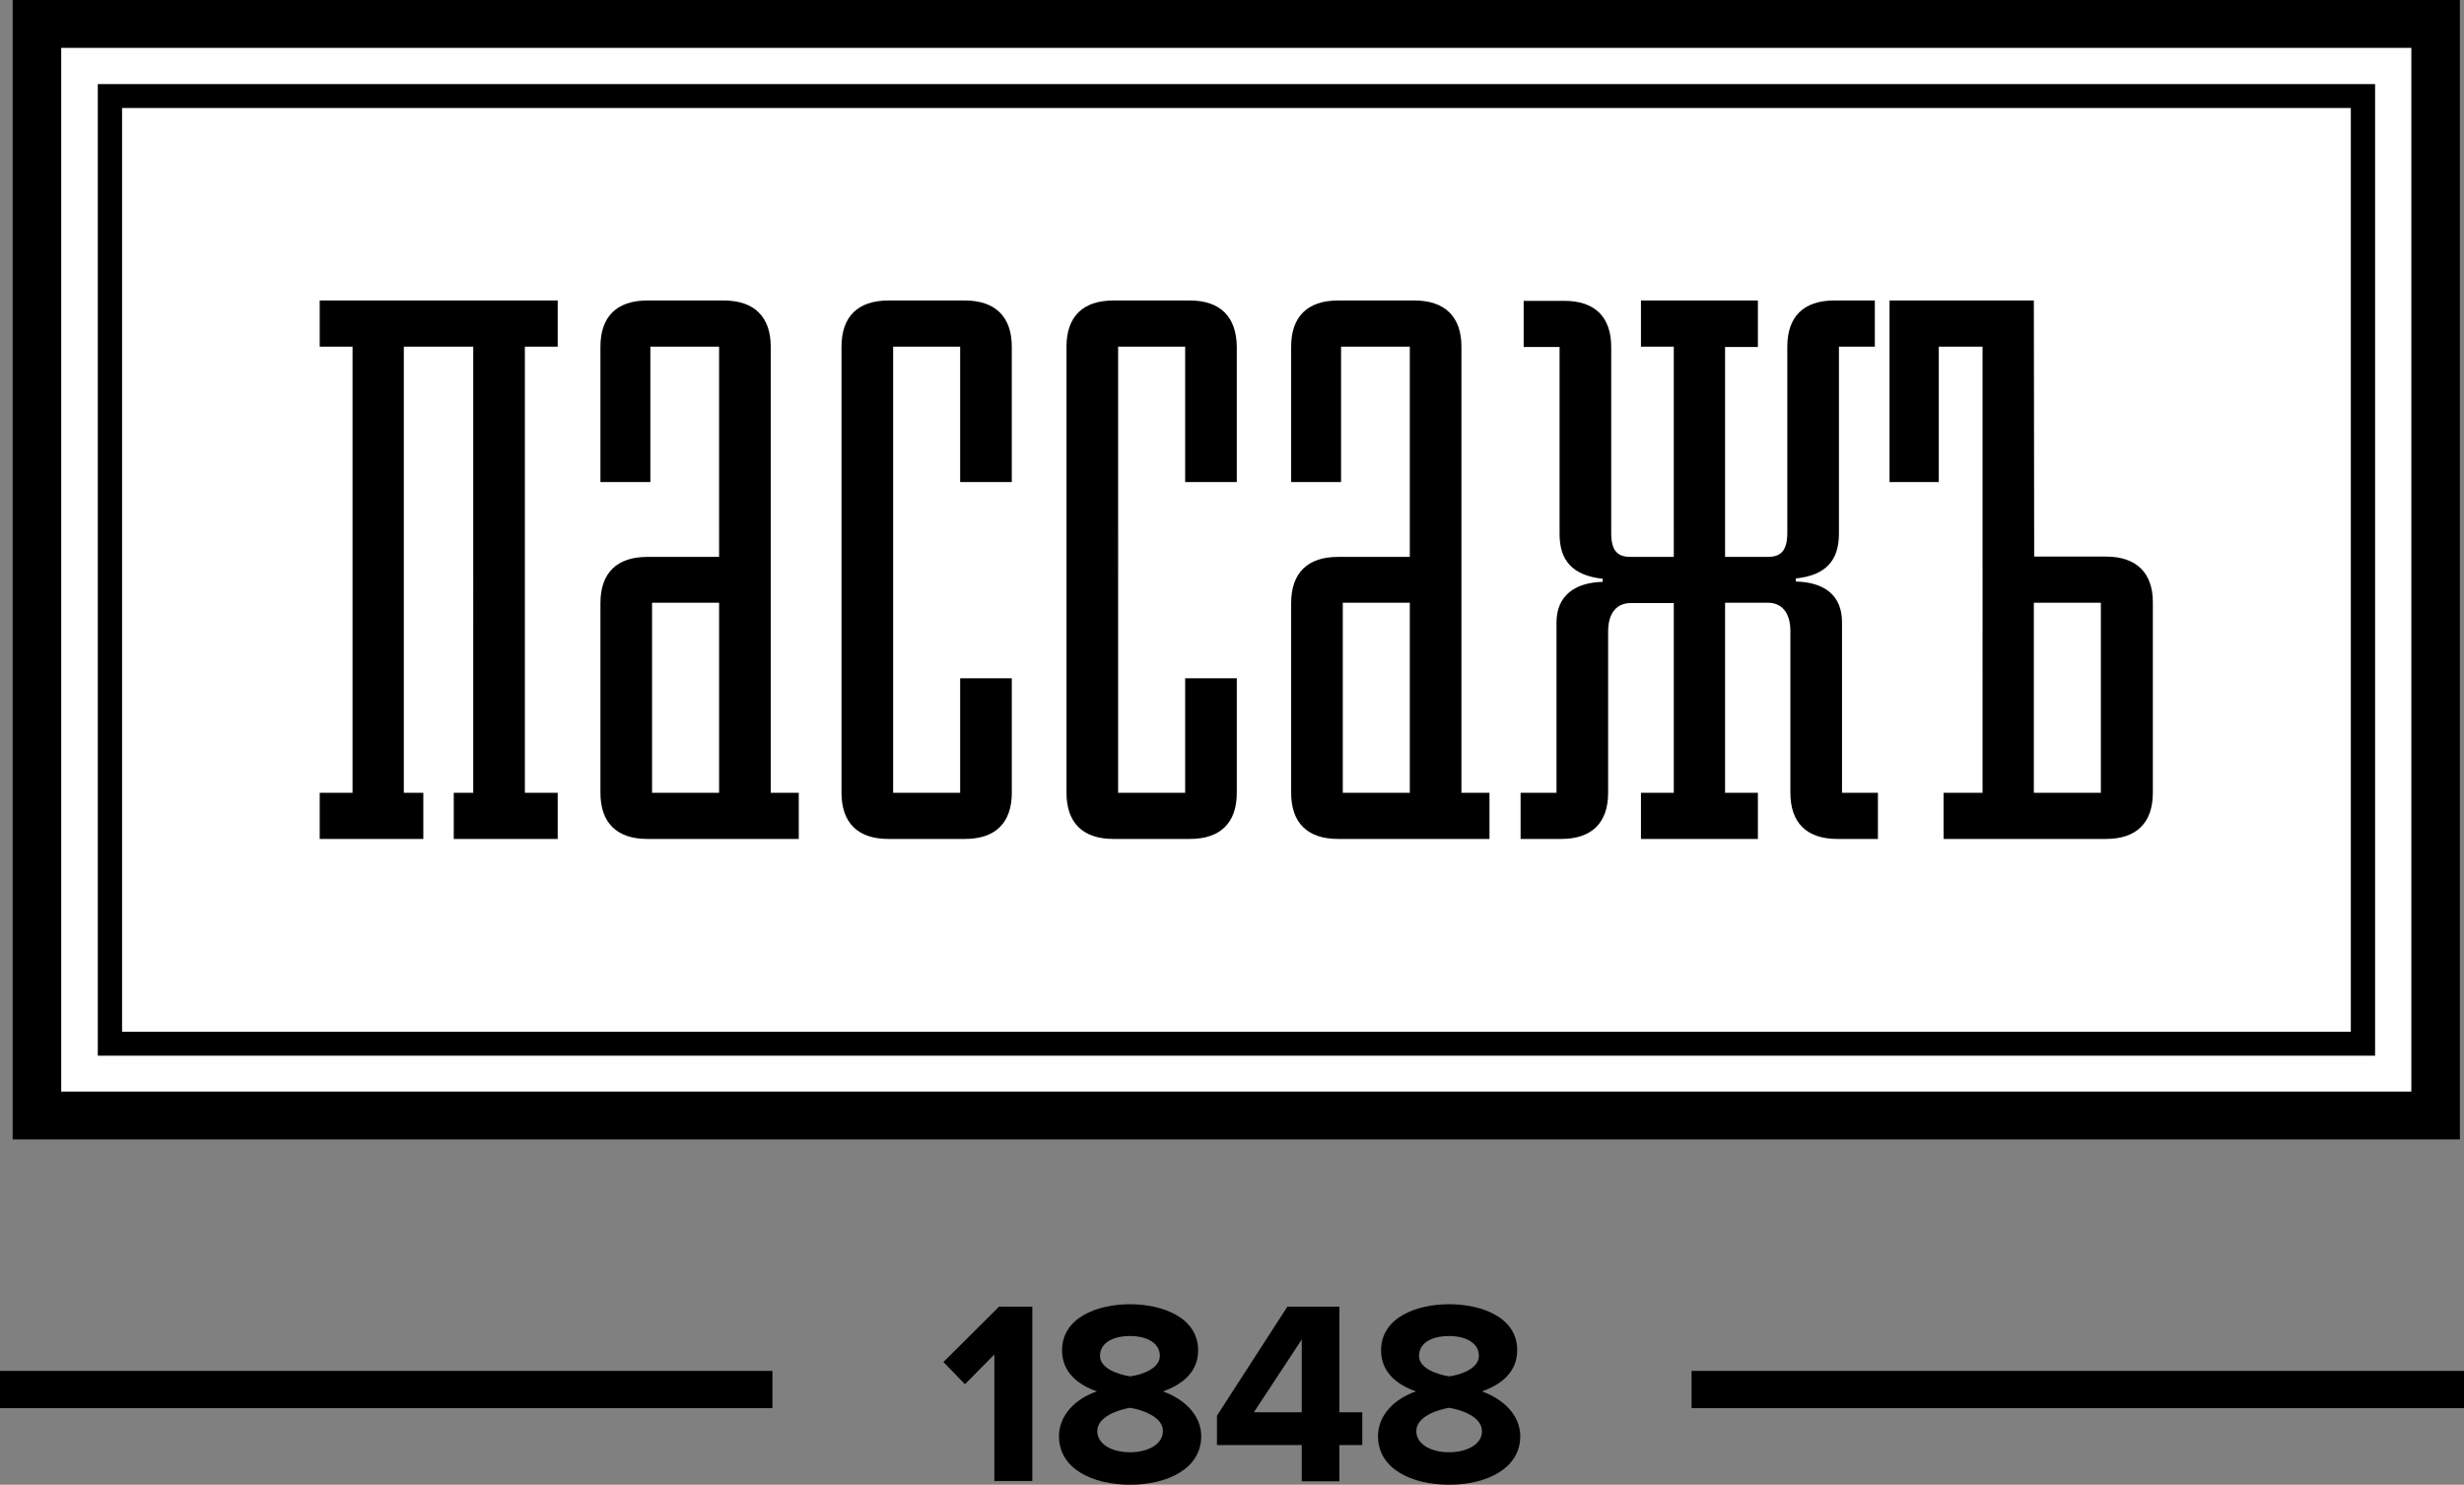 <?xml version="1.0" encoding="UTF-8"?> <svg xmlns="http://www.w3.org/2000/svg" xmlns:xlink="http://www.w3.org/1999/xlink" version="1.1" id="Layer_1" x="0px" y="0px" viewBox="64.9 96.1 720.6 434.3" xml:space="preserve"><rect x="64.9" y="96.1" width="720.6" height="434.3" fill="#808080" stroke="none"/> <rect x="75" y="102" fill="#FFFFFF" width="698" height="322"></rect> <path d="M100.6,397.9V127.7h651.8v270.2H100.6z M759.5,120.7h-666v284.2h666V120.7z"></path> <path d="M82.8,415.4V110.1h687.3v305.3H82.8z M784.4,96.1H68.6v333.3h715.7V96.1"></path> <path d="M228,184h-69.6v13.5h9.6V328h-9.6v13.5h30.3V328H183V197.5h20.3V328h-5.7v13.5H228V328h-9.6V197.5h9.6V184z M255.6,328 v-55.6h19.6V328H255.6z M276.6,184h-22.4c-8.9,0-13.7,4.7-13.7,13.5v39.6h14.6v-39.6h20.1V259h-21c-8.9,0-13.7,4.7-13.7,13.5V328 c0,8.8,4.8,13.5,13.7,13.5h44.3V328h-8.2V197.5C290.3,188.8,285.5,184,276.6,184z M347.1,184h-22.4c-8.9,0-13.7,4.7-13.7,13.5V328 c0,8.8,4.8,13.5,13.7,13.5h22.4c8.9,0,13.7-4.7,13.7-13.5v-33.5h-15.1V328h-19.6V197.5h19.6v39.6h15.1v-39.6 C360.8,188.8,356,184,347.1,184z M412.9,184h-22.4c-8.9,0-13.7,4.7-13.7,13.5V328c0,8.8,4.8,13.5,13.7,13.5h22.4 c8.9,0,13.7-4.7,13.7-13.5v-33.5h-15.1V328h-19.6V197.5h19.6v39.6h15.1v-39.6C426.5,188.8,421.8,184,412.9,184z M457.6,328v-55.6 h19.6V328H457.6z M478.6,184h-22.4c-8.9,0-13.7,4.7-13.7,13.5v39.6h14.6v-39.6h20.1V259h-21c-8.9,0-13.7,4.7-13.7,13.5V328 c0,8.8,4.8,13.5,13.7,13.5h44.3V328h-8.2V197.5C492.3,188.8,487.5,184,478.6,184z M613.2,184h-11.9c-8.9,0-13.7,4.7-13.7,13.5V252 c0,5.4-2.1,7-5.7,7h-12.5v-61.4h9.6V184h-34.2v13.5h9.6V259h-12.6c-3.7,0-5.7-1.6-5.7-7v-54.4c0-8.8-4.8-13.5-13.7-13.5h-11.9v13.5 H521v54.7c0,7.7,3.7,12.1,12.6,13.1v0.9c-8.2,0.2-13.5,4.1-13.5,11.9V328h-10.5v13.5h11.9c8.9,0,13.7-4.7,13.7-13.5v-47.2 c0-5.6,2.7-8.3,6.6-8.3h12.6V328h-9.6v13.5H579V328h-9.6v-55.6h12.5c3.9,0,6.6,2.7,6.6,8.3V328c0,8.8,4.8,13.5,13.7,13.5h11.9V328 h-10.5v-49.9c0-7.9-5.2-11.7-13.5-11.9v-0.9c8.9-0.9,12.6-5.4,12.6-13.1v-54.7h10.5V184z M659.7,328v-55.6h19.6V328H659.7z M659.7,184h-42.2v53.1h14.4v-39.6h12.8V328h-11.4v13.5h47.5c8.9,0,13.7-4.7,13.7-13.5v-55.8c0-8.5-4.8-13.3-13.7-13.3h-21 L659.7,184"></path> <path d="M366.8,478.3h-9.7l-16.3,16.2l6.3,6.5l8.6-8.7v37h11.1V478.3z"></path> <path d="M395.4,520.9c-5.4,0-9.6-2.4-9.6-6.2c0-4.3,6.4-6.3,9.6-6.8c3.2,0.5,9.6,2.5,9.6,6.8C405,518.5,400.7,520.9,395.4,520.9z M395.4,498.7c-3.2-0.5-8.8-2.2-8.8-6c0-3.7,3.6-5.8,8.8-5.8c5,0,8.7,2.1,8.7,5.8C404.1,496.5,398.6,498.3,395.4,498.7z M395.4,477.6c-9.6,0-19.9,3.9-19.9,13.5c0,6.3,4.5,10,10.2,12c-6.2,2.1-11.1,6.9-11.1,13.1c0,9.6,9.9,14.2,20.8,14.2 s20.8-4.7,20.8-14.2c0-6.2-5-10.9-11.2-13.1c5.7-2,10.3-5.7,10.3-12C415.3,481.5,404.9,477.6,395.4,477.6z"></path> <path d="M431.6,509.2l14-21.3v21.3H431.6z M456.6,478.3h-15.2l-20.6,31.9v8.6h24.8v10.6h11v-10.6h6.7v-9.6h-6.7V478.3z"></path> <path d="M488.7,520.9c-5.4,0-9.6-2.4-9.6-6.2c0-4.3,6.4-6.3,9.6-6.8c3.2,0.5,9.6,2.5,9.6,6.8C498.4,518.5,494,520.9,488.7,520.9z M488.7,498.7c-3.2-0.5-8.8-2.2-8.8-6c0-3.7,3.6-5.8,8.8-5.8c5,0,8.7,2.1,8.7,5.8C497.4,496.5,491.9,498.3,488.7,498.7z M488.7,477.6c-9.6,0-19.9,3.9-19.9,13.5c0,6.3,4.5,10,10.2,12c-6.2,2.1-11.1,6.9-11.1,13.1c0,9.6,9.9,14.2,20.8,14.2 c10.9,0,20.8-4.7,20.8-14.2c0-6.2-5-10.9-11.2-13.1c5.7-2,10.3-5.7,10.3-12C508.7,481.5,498.3,477.6,488.7,477.6z"></path> <path d="M290.8,497.1H64.9V508h225.9V497.1z"></path> <path d="M785.5,497.1H559.6V508h225.9V497.1z"></path> </svg> 